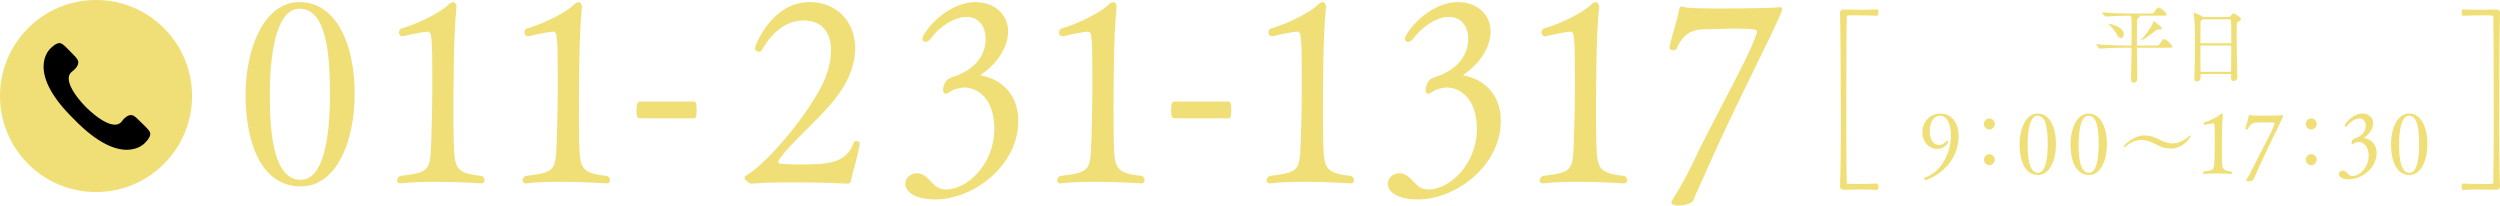 <?xml version="1.0" encoding="UTF-8"?>
<svg id="b" data-name="レイヤー 2" xmlns="http://www.w3.org/2000/svg" width="365.27" height="30.032" viewBox="0 0 365.27 30.032">
  <g id="c" data-name="背景">
    <circle cx="14.03" cy="14.03" r="14.03" fill="#f0df76"/>
    <path d="m10.824,17.433c7.047,7.248,10.333,3.466,10.333,3.466,0,0,.883-.811.795-1.426-.062-.408-.674-.94-1.232-1.493-.522-.521-.994-1.028-1.366-1.136-.811-.233-1.581.92-1.581.92-1.441,1.736-5.192-2.088-5.192-2.088h0s-3.828-3.751-2.087-5.197c0,0,1.15-.77.914-1.576-.108-.373-.609-.848-1.134-1.375-.555-.553-1.082-1.163-1.496-1.23-.612-.088-1.42.801-1.42.801,0,0-3.792,3.281,3.466,10.327v.005Z"/>
    <g>
      <path d="m312.215,6.973c.013,1.851.038,3.788.062,4.608.012.174-.174.496-.534.496-.199,0-.385-.124-.385-.422v-.025c.025-.646.062-2.744.075-4.657h-.882c-.708,0-2.534.024-3.664.137h-.013c-.236,0-.596-.497-.596-.658,1.304.161,3.602.198,4.335.198h.82c.012-1.292.012-2.435.012-2.919,0-.658,0-1.043-.087-1.44h-.186c-.683,0-2.323.024-3.416.137h-.012c-.236,0-.621-.484-.621-.646,1.254.162,3.403.199,4.111.199h3.229c.074,0,.174-.05.211-.112.36-.509.584-.782.696-.782.236,0,1.18.721,1.18,1.044,0,.087-.05.161-.261.161h-3.875l.062.024c.112.038.161.075.161.125,0,.062-.087.124-.174.186-.211.125-.224.075-.236.609-.013.67-.013,1.987-.013,3.415h3.031c.087,0,.174-.05.211-.111.224-.336.571-.832.72-.832.373,0,1.229.919,1.229,1.105,0,.074-.062.161-.286.161h-4.906Zm-2.918-1.926c-.174-.396-.746-1.08-1.105-1.415-.075-.075-.112-.112-.112-.137,0-.013.012-.013.037-.013.211,0,2.186.397,2.186,1.54,0,.311-.199.534-.435.534-.187,0-.41-.149-.571-.51Zm6.248-.732c-.05,0-.1-.013-.149-.013-.037,0-.062-.012-.087-.012-.136,0-.199.062-.311.148-1.453,1.181-2.074,1.453-2.161,1.453-.012,0-.012-.012-.012-.012,0-.025.037-.087.124-.187.435-.472,1.019-1.267,1.341-1.776.162-.248.236-.509.298-.683.025-.087.037-.125.062-.125.137,0,1.217.808,1.217,1.044,0,.099-.112.161-.323.161Z" fill="#f0df76"/>
      <path d="m325.972,11.445l.012-.621h-4.458v.596c0,.286-.298.473-.559.473-.199,0-.373-.112-.373-.386v-.037c.087-1.403.112-3.093.112-4.695,0-3.639-.1-4.372-.199-4.794-.012-.05-.012-.074-.012-.087,0-.025,0-.037.012-.037.124,0,1.006.348,1.329.584.012.012.037.024.05.037h3.776c.074,0,.148-.05.198-.112.137-.174.386-.409.473-.409.124,0,1.105.559,1.105.832,0,.148-.162.248-.386.36-.248.124-.261.148-.261,1.851,0,1.825.062,4.77.112,6.31.012.261-.212.521-.547.521-.198,0-.385-.112-.385-.373v-.012Zm-4.136-8.62c-.025.024-.062.05-.1.074-.211.137-.224.199-.224.534,0,.497-.012,1.59-.012,2.882h4.509c0-1.379,0-2.596-.037-3.316,0-.087-.062-.174-.162-.174h-3.974Zm-.335,3.825c0,1.229,0,2.608.012,3.838h4.471c.013-1.242.025-2.596.025-3.838h-4.509Z" fill="#f0df76"/>
      <path d="m281.163,26.125c0-.088.038-.175.125-.199,2.298-.795,3.763-3.49,3.763-6.198,0-.509-.112-2.807-1.59-2.807-1.453,0-1.503,1.987-1.503,2.285,0,1.192.559,1.987,1.342,1.987.36,0,.732-.187,1.056-.559.025-.037.074-.05.112-.05.087,0,.186.087.186.198,0,.125-.559.981-1.627.981-1.118,0-2.161-.943-2.161-2.496,0-1.192.907-2.671,2.646-2.671,1.826,0,2.658,1.652,2.658,3.168,0,4.98-4.695,6.558-4.832,6.558-.112,0-.174-.1-.174-.198Z" fill="#f0df76"/>
      <path d="m289.868,18.101c0-.435.348-.795.782-.795.422,0,.808.348.808.795s-.373.82-.808.82-.782-.373-.782-.82Zm0,5.217c0-.435.348-.795.782-.795.422,0,.808.348.808.795s-.373.82-.808.82-.782-.373-.782-.82Z" fill="#f0df76"/>
      <path d="m295.079,21.107c0-2.348.944-4.521,2.621-4.521,1.851,0,2.695,2.136,2.695,4.459,0,2.347-.894,4.521-2.621,4.521-1.925,0-2.695-2.111-2.695-4.459Zm4.111-.024c0-2.087-.199-4.174-1.491-4.174-1.093,0-1.44,2.111-1.44,4.186,0,2,.211,4.148,1.515,4.148,1.13,0,1.416-2.161,1.416-4.16Z" fill="#f0df76"/>
      <path d="m302.523,21.107c0-2.348.944-4.521,2.621-4.521,1.851,0,2.695,2.136,2.695,4.459,0,2.347-.894,4.521-2.621,4.521-1.925,0-2.695-2.111-2.695-4.459Zm4.111-.024c0-2.087-.199-4.174-1.491-4.174-1.093,0-1.44,2.111-1.44,4.186,0,2,.211,4.148,1.515,4.148,1.13,0,1.416-2.161,1.416-4.16Z" fill="#f0df76"/>
      <path d="m317.17,21.715c-.72,0-1.49-.235-2.285-.67-.721-.397-1.366-.597-1.987-.597-.795,0-1.553.323-2.397.994-.062.049-.124.074-.174.074-.037,0-.062-.025-.062-.062,0-.187,1.366-1.664,3.081-1.664.683,0,1.403.198,2.173.608.696.373,1.316.56,1.9.56.82,0,1.59-.36,2.459-1.081.074-.062.136-.087.174-.087.037,0,.062.013.062.05,0,.148-1.081,1.875-2.944,1.875Z" fill="#f0df76"/>
      <path d="m322.163,18.25c-.112,0-.187-.087-.187-.187,0-.062.038-.137.1-.187.968-.273,2-.856,2.273-1.13.1-.1.198-.161.273-.161.087,0,.161.087.161.261,0,.037-.013.074-.013.111-.137,1.279-.137,4.335-.137,4.72,0,.658,0,1.242.013,1.652.037,1.329.05,1.59,1.379,1.727.087.062.124.148.124.211,0,.087-.05.149-.161.149,0,0-1.068-.075-2.224-.075-.584,0-1.192.013-1.702.075h-.025c-.099,0-.149-.062-.149-.137,0-.075.038-.162.137-.224,1.515-.174,1.465-.299,1.528-1.714.024-.584.05-1.702.05-2.82,0-2.359-.025-2.496-.236-2.496-.435.037-1.192.224-1.192.224h-.012Z" fill="#f0df76"/>
      <path d="m328.52,26.497c-.261,0-.335-.087-.335-.149,0-.062.062-.161.149-.298.111-.148.621-1.043.845-1.527,1.117-2.385,2.819-5.291,3.154-6.422.013-.037.013-.062.013-.087,0-.074,0-.137-1.056-.137-.571,0-1.242.025-1.615.037-.534.025-.943.262-1.242.944-.024.05-.087.074-.161.074-.087,0-.187-.05-.187-.124v-.024c.124-.571.447-1.565.473-1.826.012-.111.062-.161.136-.161.05,0,.1.024.149.037.124.05.919.062,1.813.062,1.18,0,2.534-.025,2.782-.062h.037c.074,0,.1.037.1.1,0,.05-.013.111-.05.186-.509,1.192-2.36,4.782-3.602,7.602-.162.373-.423.944-.56,1.242-.111.261-.05.373-.496.497-.1.024-.236.037-.349.037Z" fill="#f0df76"/>
      <path d="m336.901,18.101c0-.435.349-.795.783-.795.422,0,.807.348.807.795s-.372.82-.807.82-.783-.373-.783-.82Zm0,5.217c0-.435.349-.795.783-.795.422,0,.807.348.807.795s-.372.82-.807.82-.783-.373-.783-.82Z" fill="#f0df76"/>
      <path d="m343.194,26.2c-1.081,0-1.454-.435-1.454-.745,0-.473.473-.534.56-.534.037,0,.074.013.1.013.583.111.633.782,1.329.782.98,0,2.347-1.18,2.347-2.956,0-1.54-.882-2.013-1.453-2.013-.211,0-.559.087-.671.187-.087.062-.174.112-.248.112s-.124-.05-.124-.174c0-.038.013-.485.385-.609,1.218-.372,1.689-1.117,1.689-1.9,0-.571-.323-1.056-.932-1.056-.684,0-1.429.597-1.751,1.068-.075.1-.174.149-.249.149-.087,0-.148-.05-.148-.149,0-.298,1.155-1.788,2.583-1.788.919,0,1.59.596,1.59,1.428,0,.684-.435,1.49-1.292,2.087-.012.013-.037.037-.037.05s.013.024.05.024c.497.062,1.776.56,1.776,2.198,0,2.174-2.174,3.826-4.049,3.826Z" fill="#f0df76"/>
      <path d="m349.346,21.107c0-2.348.944-4.521,2.621-4.521,1.851,0,2.695,2.136,2.695,4.459,0,2.347-.895,4.521-2.621,4.521-1.925,0-2.695-2.111-2.695-4.459Zm4.111-.024c0-2.087-.199-4.174-1.49-4.174-1.094,0-1.441,2.111-1.441,4.186,0,2,.212,4.148,1.516,4.148,1.13,0,1.416-2.161,1.416-4.16Z" fill="#f0df76"/>
    </g>
    <g>
      <path d="m35.879,13.866c0-7.04,2.831-13.558,7.859-13.558,5.55,0,8.083,6.406,8.083,13.371,0,7.04-2.682,13.558-7.859,13.558-5.773,0-8.083-6.331-8.083-13.371Zm12.329-.074c0-6.258-.596-12.516-4.47-12.516-3.277,0-4.32,6.332-4.32,12.553,0,5.996.633,12.44,4.544,12.44,3.39,0,4.246-6.481,4.246-12.478Z" fill="#f0df76"/>
      <path d="m58.841,5.3c-.335,0-.559-.261-.559-.56,0-.186.112-.409.298-.559,2.905-.819,5.997-2.569,6.816-3.389.298-.299.596-.484.819-.484.261,0,.484.261.484.782,0,.111-.037.224-.037.335-.41,3.836-.41,12.999-.41,14.153,0,1.975,0,3.725.037,4.954.112,3.985.149,4.768,4.135,5.178.26.186.372.446.372.633,0,.261-.149.447-.484.447,0,0-3.203-.224-6.667-.224-1.75,0-3.576.037-5.103.224h-.075c-.298,0-.447-.187-.447-.41s.112-.484.41-.67c4.544-.521,4.395-.895,4.582-5.141.074-1.75.149-5.103.149-8.455,0-7.076-.075-7.486-.708-7.486-1.304.111-3.576.671-3.576.671h-.037Z" fill="#f0df76"/>
      <path d="m77.171,5.3c-.335,0-.559-.261-.559-.56,0-.186.112-.409.298-.559,2.905-.819,5.997-2.569,6.816-3.389.298-.299.596-.484.819-.484.261,0,.484.261.484.782,0,.111-.037.224-.037.335-.41,3.836-.41,12.999-.41,14.153,0,1.975,0,3.725.037,4.954.112,3.985.149,4.768,4.135,5.178.261.186.372.446.372.633,0,.261-.149.447-.484.447,0,0-3.204-.224-6.667-.224-1.75,0-3.576.037-5.103.224h-.075c-.298,0-.447-.187-.447-.41s.112-.484.41-.67c4.544-.521,4.395-.895,4.582-5.141.074-1.75.149-5.103.149-8.455,0-7.076-.075-7.486-.708-7.486-1.303.111-3.576.671-3.576.671h-.037Z" fill="#f0df76"/>
      <path d="m93.478,17.294c-.373,0-.484-.298-.484-1.266,0-.782.149-1.192.484-1.192h7.859c.261,0,.447.074.447,1.229,0,1.117-.149,1.229-.447,1.229h-7.859Z" fill="#f0df76"/>
      <path d="m125.622,21.018c-.521,2.793-1.117,4.283-1.266,5.326-.037.187-.112.41-.41.484,0,0-3.874-.187-8.083-.187-2.086,0-4.246.037-6.034.187h-.037c-.298,0-1.006-.484-1.006-.856,0-.112.038-.187.149-.261,3.241-1.9,9.088-8.939,11.323-13.559.67-1.452,1.155-3.203,1.155-4.768,0-2.384-1.08-4.395-4.023-4.395-2.682,0-4.842,2.049-6.034,4.283-.112.187-.298.298-.484.298-.261,0-.559-.224-.559-.521,0-.409,2.421-6.741,8.008-6.741,3.948,0,6.63,2.868,6.63,6.778,0,1.975-.708,4.246-2.309,6.519-2.533,3.575-7.002,7.04-8.865,9.796-.075.074-.075.148-.075.224,0,.148.112.261.298.298.819.074,1.75.111,2.831.111,4.395,0,6.854-.224,7.934-3.24.037-.111.186-.187.335-.187.26,0,.521.149.521.373v.037Z" fill="#f0df76"/>
      <path d="m136.639,29.138c-3.24,0-4.358-1.304-4.358-2.235,0-1.415,1.416-1.602,1.676-1.602.112,0,.224.037.298.037,1.751.336,1.9,2.347,3.986,2.347,2.942,0,7.04-3.538,7.04-8.864,0-4.619-2.645-6.034-4.358-6.034-.633,0-1.676.261-2.011.559-.261.187-.521.335-.745.335s-.373-.148-.373-.521c0-.111.037-1.452,1.155-1.825,3.65-1.117,5.065-3.352,5.065-5.698,0-1.714-.968-3.166-2.793-3.166-2.048,0-4.283,1.788-5.252,3.203-.223.298-.521.447-.745.447-.261,0-.447-.149-.447-.447,0-.894,3.464-5.363,7.748-5.363,2.756,0,4.768,1.787,4.768,4.283,0,2.049-1.304,4.47-3.874,6.258-.038.037-.112.111-.112.148s.037.074.149.074c1.49.187,5.326,1.677,5.326,6.593,0,6.519-6.518,11.473-12.143,11.473Z" fill="#f0df76"/>
      <path d="m155.285,5.3c-.335,0-.559-.261-.559-.56,0-.186.112-.409.298-.559,2.905-.819,5.997-2.569,6.816-3.389.298-.299.596-.484.819-.484.261,0,.484.261.484.782,0,.111-.037.224-.037.335-.41,3.836-.41,12.999-.41,14.153,0,1.975,0,3.725.037,4.954.112,3.985.149,4.768,4.135,5.178.261.186.372.446.372.633,0,.261-.149.447-.484.447,0,0-3.204-.224-6.667-.224-1.75,0-3.576.037-5.103.224h-.075c-.298,0-.447-.187-.447-.41s.112-.484.41-.67c4.544-.521,4.395-.895,4.582-5.141.074-1.75.149-5.103.149-8.455,0-7.076-.075-7.486-.708-7.486-1.303.111-3.576.671-3.576.671h-.037Z" fill="#f0df76"/>
      <path d="m171.592,17.294c-.373,0-.484-.298-.484-1.266,0-.782.149-1.192.484-1.192h7.859c.261,0,.447.074.447,1.229,0,1.117-.149,1.229-.447,1.229h-7.859Z" fill="#f0df76"/>
      <path d="m185.881,5.3c-.335,0-.559-.261-.559-.56,0-.186.112-.409.298-.559,2.905-.819,5.997-2.569,6.816-3.389.298-.299.596-.484.819-.484.261,0,.484.261.484.782,0,.111-.037.224-.037.335-.41,3.836-.41,12.999-.41,14.153,0,1.975,0,3.725.037,4.954.112,3.985.149,4.768,4.135,5.178.261.186.372.446.372.633,0,.261-.149.447-.484.447,0,0-3.204-.224-6.667-.224-1.75,0-3.576.037-5.103.224h-.075c-.298,0-.447-.187-.447-.41s.112-.484.41-.67c4.544-.521,4.395-.895,4.582-5.141.074-1.75.149-5.103.149-8.455,0-7.076-.075-7.486-.708-7.486-1.303.111-3.576.671-3.576.671h-.037Z" fill="#f0df76"/>
      <path d="m207.137,29.138c-3.24,0-4.358-1.304-4.358-2.235,0-1.415,1.416-1.602,1.676-1.602.112,0,.224.037.298.037,1.751.336,1.9,2.347,3.986,2.347,2.942,0,7.04-3.538,7.04-8.864,0-4.619-2.645-6.034-4.358-6.034-.633,0-1.676.261-2.011.559-.261.187-.521.335-.745.335s-.373-.148-.373-.521c0-.111.037-1.452,1.155-1.825,3.65-1.117,5.065-3.352,5.065-5.698,0-1.714-.968-3.166-2.793-3.166-2.048,0-4.283,1.788-5.252,3.203-.223.298-.521.447-.745.447-.261,0-.447-.149-.447-.447,0-.894,3.464-5.363,7.748-5.363,2.756,0,4.768,1.787,4.768,4.283,0,2.049-1.304,4.47-3.874,6.258-.038.037-.112.111-.112.148s.037.074.149.074c1.49.187,5.326,1.677,5.326,6.593,0,6.519-6.518,11.473-12.143,11.473Z" fill="#f0df76"/>
      <path d="m225.783,5.3c-.335,0-.559-.261-.559-.56,0-.186.112-.409.298-.559,2.905-.819,5.997-2.569,6.816-3.389.298-.299.596-.484.819-.484.261,0,.484.261.484.782,0,.111-.037.224-.037.335-.41,3.836-.41,12.999-.41,14.153,0,1.975,0,3.725.037,4.954.112,3.985.149,4.768,4.135,5.178.261.186.372.446.372.633,0,.261-.149.447-.484.447,0,0-3.204-.224-6.667-.224-1.75,0-3.576.037-5.103.224h-.075c-.298,0-.447-.187-.447-.41s.112-.484.41-.67c4.544-.521,4.395-.895,4.582-5.141.074-1.75.149-5.103.149-8.455,0-7.076-.075-7.486-.708-7.486-1.303.111-3.576.671-3.576.671h-.037Z" fill="#f0df76"/>
      <path d="m245.219,30.032c-.782,0-1.006-.261-1.006-.447,0-.186.186-.484.447-.894.335-.447,1.862-3.129,2.533-4.581,3.352-7.151,8.455-15.867,9.46-19.257.037-.112.037-.187.037-.261,0-.224,0-.41-3.166-.41-1.713,0-3.725.075-4.842.112-1.602.074-2.831.782-3.725,2.83-.075.149-.261.224-.484.224-.261,0-.559-.148-.559-.372v-.074c.373-1.714,1.341-4.693,1.415-5.476.038-.335.187-.484.41-.484.149,0,.298.074.447.112.373.148,2.756.186,5.438.186,3.539,0,7.598-.074,8.343-.186h.112c.223,0,.298.111.298.298,0,.148-.037.335-.149.559-1.527,3.575-7.077,14.34-10.802,22.795-.484,1.117-1.266,2.831-1.676,3.725-.335.782-.149,1.117-1.49,1.49-.298.074-.708.111-1.042.111Z" fill="#f0df76"/>
    </g>
    <g>
      <path d="m274.245,27.746c-.869-.041-1.573-.062-2.338-.062-.746,0-1.532.02-2.567.04-.248,0-.496-.186-.496-.455v-.041c.083-2.214.124-5.484.124-8.733s-.041-14.415-.124-16.608v-.041c0-.269.249-.456.496-.456,1.035.021,1.821.041,2.567.041.765,0,1.469-.02,2.338-.062.041,0,.145.02.166.103.041.083.041.207.041.353,0,.103,0,.476-.227.476-.538-.021-1.739-.063-2.877-.063-.455,0-.91,0-1.303.021-.186,0-.227.083-.227.269-.041,1.759-.063,12.242-.063,14.891,0,3.353.021,6.892.063,9.168,0,.186.041.269.227.269.393.021.849.021,1.303.021,1.139,0,2.339-.041,2.877-.063.227,0,.227.373.227.476,0,.145,0,.27-.041.353-.02.082-.124.103-.166.103Z" fill="#f0df76"/>
      <path d="m364.772,27.725c-1.014-.02-1.821-.04-2.566-.04s-1.47.02-2.339.062c-.041,0-.144-.021-.166-.103-.02-.083-.041-.207-.041-.353,0-.103,0-.476.228-.476.537.021,1.738.063,2.876.063.456,0,.91,0,1.303-.021.187,0,.228-.083.228-.269.041-2.276.062-5.815.062-9.168,0-2.649-.02-13.132-.062-14.891,0-.186-.041-.269-.228-.269-.393-.021-.848-.021-1.303-.021-1.139,0-2.339.041-2.876.063-.228,0-.228-.373-.228-.476,0-.145.021-.27.041-.353.021-.083.124-.103.166-.103.869.041,1.593.062,2.339.062s1.552-.02,2.566-.041c.249,0,.497.187.497.456v.041c-.083,2.193-.124,13.359-.124,16.608s.041,6.519.124,8.733v.041c0,.269-.249.455-.497.455Z" fill="#f0df76"/>
    </g>
  </g>
</svg>